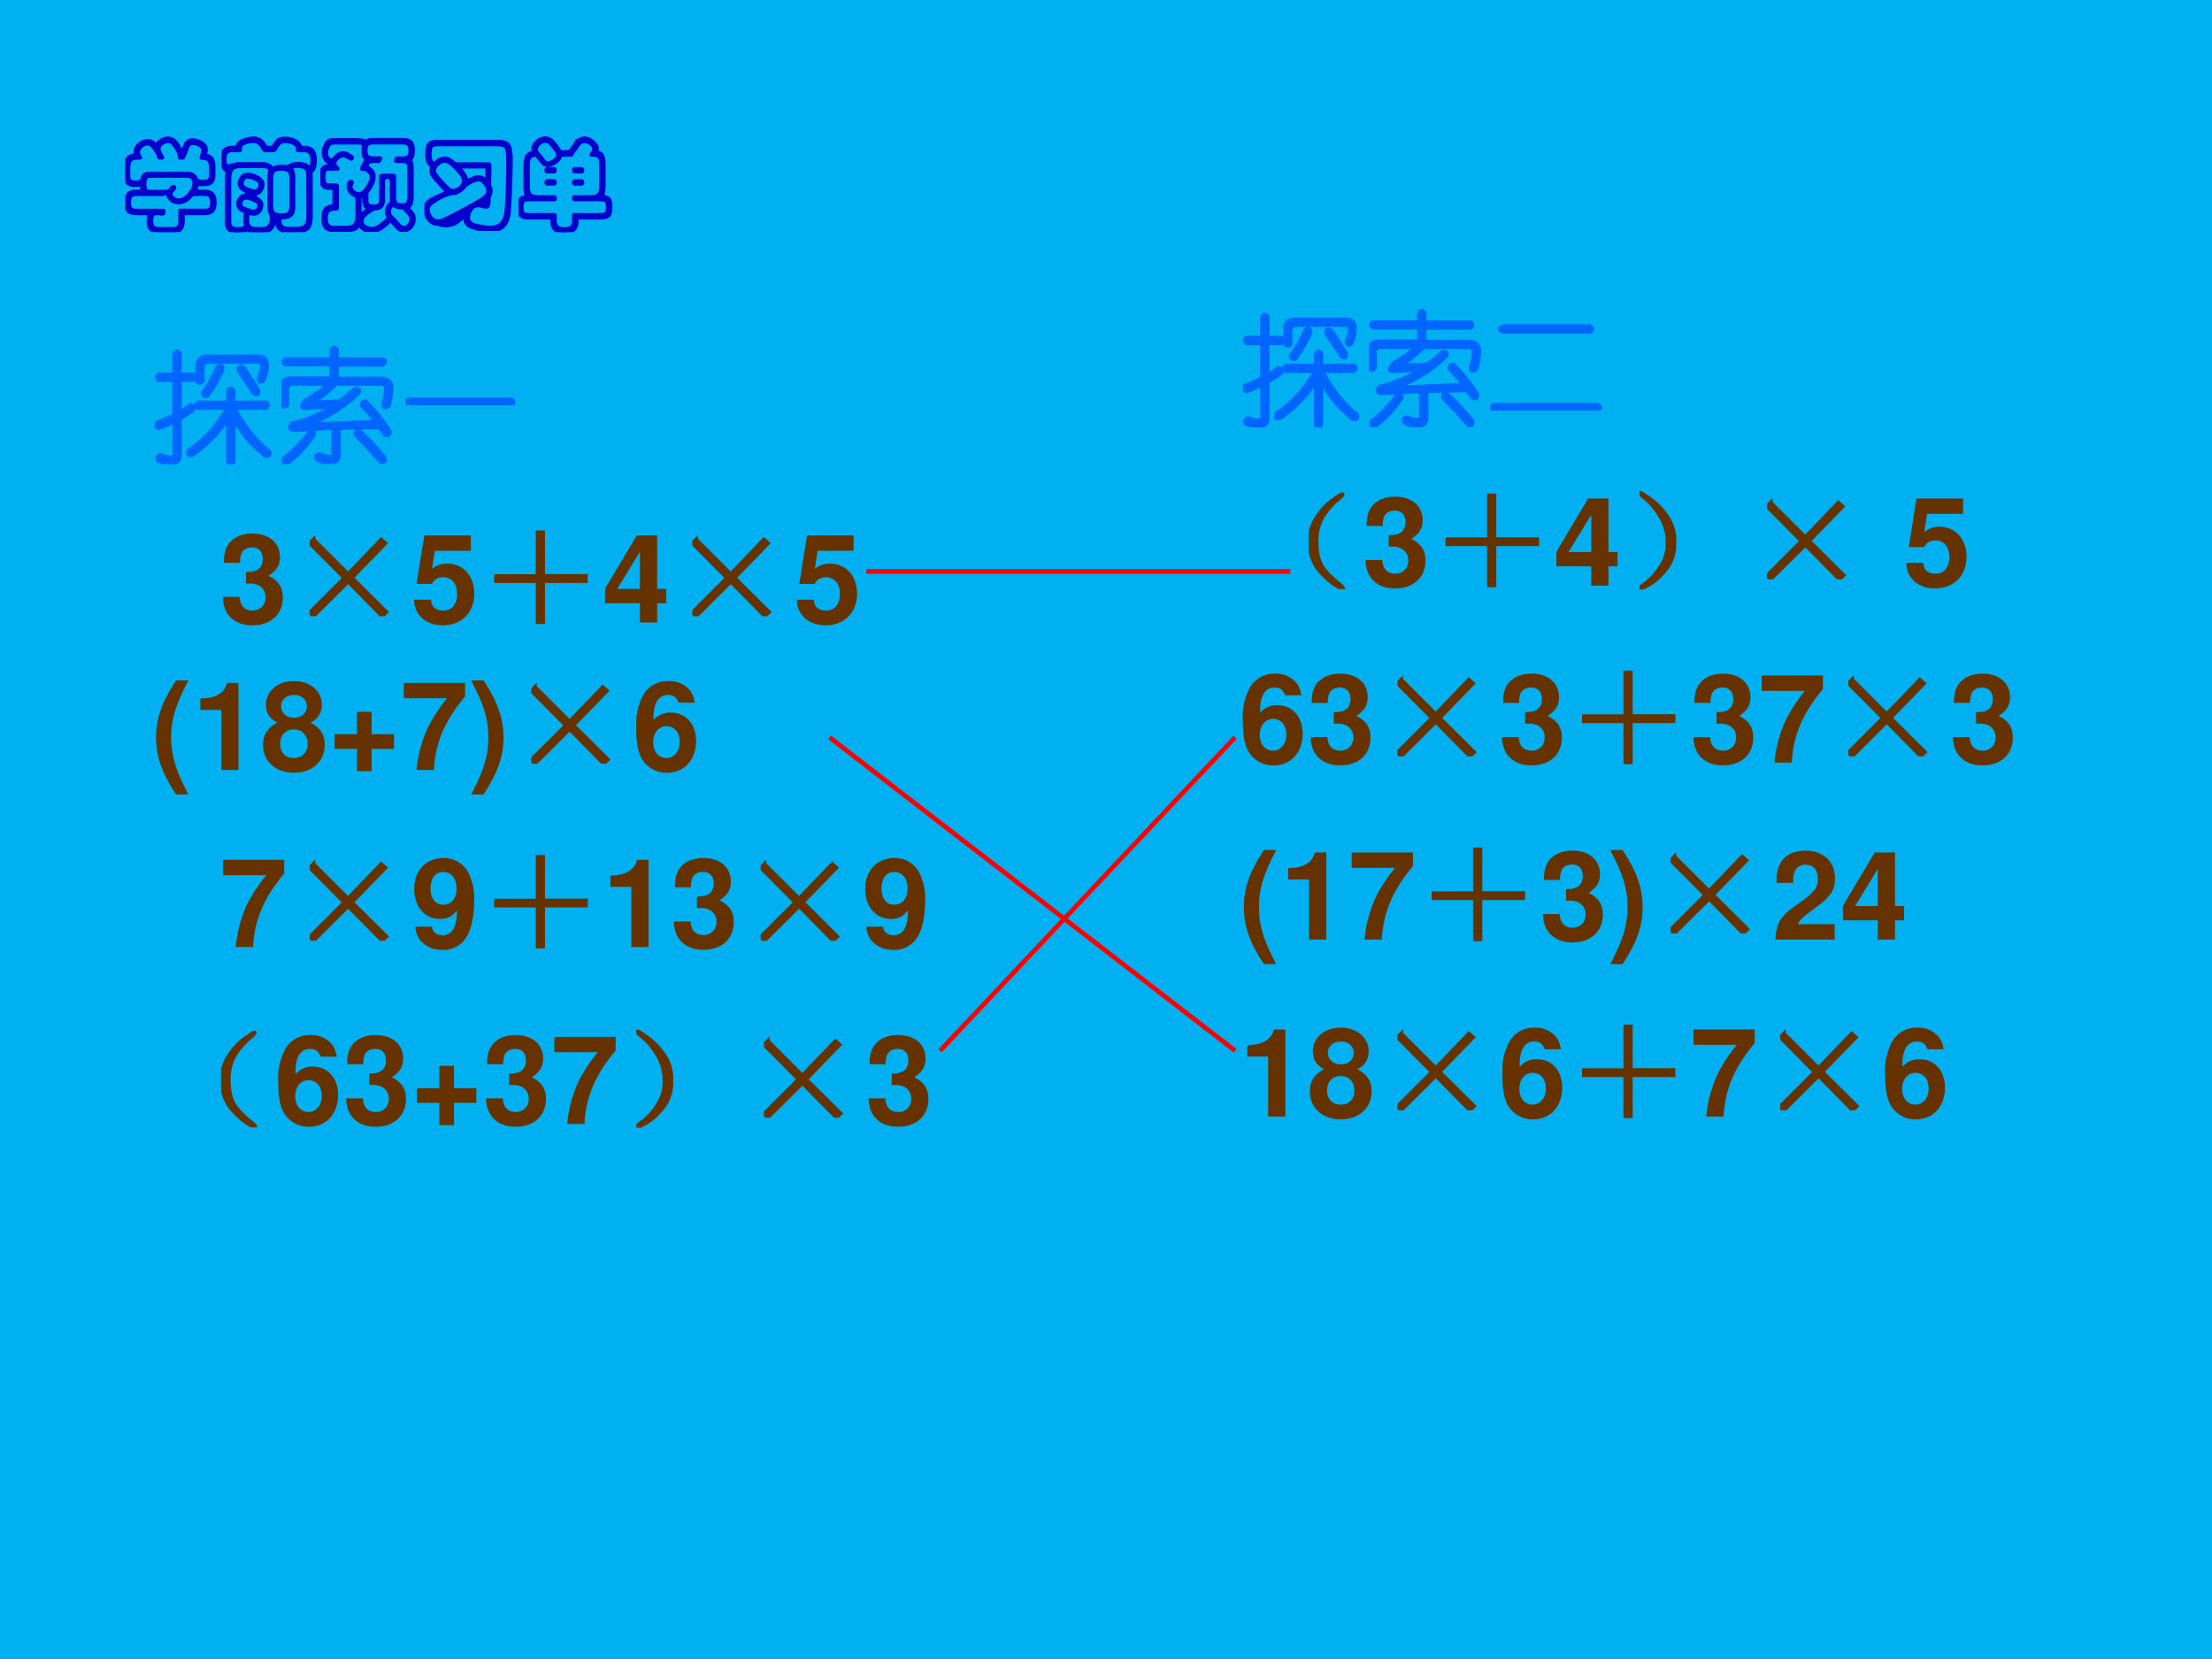 <svg xmlns="http://www.w3.org/2000/svg" xmlns:xlink="http://www.w3.org/1999/xlink" width="960" height="720" viewBox="0 0 720 540"><g data-name="P"><clipPath id="a"><path fill-rule="evenodd" d="M0 540h720V0H0Z"/></clipPath><g clip-path="url(#a)"><path fill="#00b0f0" fill-rule="evenodd" d="M0 540h720V0H0Z"/></g></g><g data-name="P"><symbol id="b"><path d="M.806.417C.843.417.87.407.887.389.904.37.913.341.913.3.913.26.905.231.888.213.871.195.844.186.806.186H.6C.593.186.59.183.59.177v-.06C.59.077.582.047.566.028.55.009.524 0 .488 0H.352C.306 0 .274.009.257.027.24.045.232.071.232.104A.282.282 0 0 0 .24.182C.24.185.237.186.23.186H.113C.073.186.046.194.03.209.015.225.007.255.007.299s.008.075.024.092c.017.017.044.026.082.026h.051c.007 0 .009.003.007.008a.138.138 0 0 0-.007.044c0 .006-.002.009-.005.009A.084.084 0 0 1 .143.475.158.158 0 0 0 .106.472C.067.472.04.479.024.493.008.508 0 .532 0 .565v.093c0 .04.007.07.021.09.015.02.038.031.071.036.007 0 .01.004.008.011a.108.108 0 0 0-.002.019c0 .031.015.058.044.081A.14.14 0 0 0 .229.93.092.092 0 0 0 .302.894C.306.889.309.887.311.887.313.887.316.89.32.896a.169.169 0 0 0 .049.041c.02.012.042.018.064.018.03 0 .055-.01.074-.031.02-.02.04-.052.062-.095C.573.821.576.817.577.817c.002 0 .004.002.005.006l.024.065c.004.008.01.016.018.024a.074.074 0 0 0 .027.019c.01.005.021.007.033.007A.192.192 0 0 0 .773.911C.806.894.823.869.823.836A.133.133 0 0 0 .82.808L.815.786c0-.002.003-.004.01-.005C.853.775.873.763.884.744A.167.167 0 0 0 .901.659V.58C.901.543.892.517.875.502S.83.48.791.48a.256.256 0 0 0-.055.004C.733.484.732.481.731.475A.135.135 0 0 0 .722.436.055.055 0 0 1 .717.42c0-.002.003-.003.01-.003h.079M.864.58v.079c0 .033-.006.055-.019.068C.833.74.81.747.776.749.77.749.767.75.767.753l.009.033C.782.806.785.82.785.83.785.853.773.87.75.881a.138.138 0 0 1-.061.018C.662.899.643.884.632.853A.847.847 0 0 0 .591.754C.589.751.585.75.579.75H.555C.552.75.549.751.548.753L.546.765a.14.14 0 0 1-.024.073.378.378 0 0 1-.041.059.061.061 0 0 1-.048.02.1.1 0 0 1-.059-.022C.354.881.344.865.344.847c0-.013.006-.03.018-.053A.182.182 0 0 0 .381.755C.381.752.378.75.372.75H.351C.345.75.341.753.34.758a.232.232 0 0 1-.036.07.231.231 0 0 1-.043.054.064.064 0 0 1-.039.011C.207.893.188.885.167.869.147.853.136.834.136.813c0-.015.003-.028.01-.039a.062.062 0 0 0 .01-.02C.156.751.154.75.15.75H.132C.097.75.072.743.058.729.044.715.037.691.037.658V.565c0-.02.005-.034.015-.043C.062.513.08.509.104.509c.024 0 .04.003.05.009.01.007.016.017.019.032.005.031.03.047.076.047h.388C.677.597.703.581.718.55A.062.062 0 0 1 .74.523.137.137 0 0 1 .791.517c.027 0 .045.005.056.014.011.01.017.026.017.049M.419.414c.014 0 .025.006.033.017.015.022.027.033.036.033.01 0 .014-.004.014-.012S.496.433.483.42C.471.407.465.395.465.382c0-.013.009-.025.026-.037A.092.092 0 0 1 .544.327c.032 0 .065.019.1.057.035.038.052.075.052.111 0 .02-.005.037-.016.05a.052.052 0 0 1-.043.02H.249C.216.565.2.538.2.485.2.458.204.44.211.429.219.419.231.414.249.414h.17M.806.223c.025 0 .043.006.054.018C.87.253.876.273.876.3.876.328.87.348.859.361.849.374.831.38.806.38h-.11C.686.38.678.375.671.366.632.319.589.296.54.296a.116.116 0 0 0-.108.071C.425.387.417.396.408.396.403.396.399.393.397.388S.391.38.384.38H.113C.088.38.071.374.06.362.05.351.044.33.044.299c0-.03.005-.05.015-.061.01-.01.029-.015.054-.015h.271C.39.223.393.221.393.216v-.02C.393.191.392.187.389.185.387.183.382.182.374.182a.23.23 0 0 0-.028.002.212.212 0 0 1-.024.002C.302.186.289.18.281.169.273.158.269.139.269.113c0-.027.006-.046.017-.058C.298.043.32.037.352.037h.136c.023 0 .039.006.049.019.01.012.016.032.016.061v.098c0 .004 0 .006.002.007l.007.001h.244Z"/></symbol><symbol id="c"><path d="M.835.863C.879.863.91.853.927.831.944.811.953.778.953.735.953.67.942.632.919.62.912.617.909.612.91.606A.35.35 0 0 0 .912.572v-.41C.912.099.9.057.877.036.854.014.812.003.751.003H.689C.644.003.611.011.59.027.569.043.558.077.558.129c0 .007 0 .012-.002.014C.555.145.552.146.547.146.543.146.541.145.541.142c0-.045-.01-.08-.032-.104C.489.013.459.001.419.001H.363A.185.185 0 0 0 .27.018a.015.015 0 0 1-.009.003A.025.025 0 0 1 .25.018.184.184 0 0 0 .162 0a.145.145 0 0 0-.084.021c-.02.013-.03.041-.03.083V.54a.295.295 0 0 0 .008.076c0 .004-.003.007-.009.01C.016.639 0 .678 0 .745c0 .041.008.071.025.09.017.019.047.028.089.028h.032c.007 0 .01.003.012.01.007.028.028.049.063.063.036.014.07.021.1.021a.122.122 0 0 0 .074-.02A.194.194 0 0 0 .45.869C.453.865.456.863.46.863h.052c.005 0 .01.003.012.008.02.035.037.058.052.068.016.01.037.016.064.016A.227.227 0 0 0 .746.933.112.112 0 0 0 .802.874C.805.867.809.863.814.863h.021M.418.697A.13.13 0 0 0 .473.686C.489.679.5.672.505.663.511.655.515.651.518.651a.02.02 0 0 1 .009.002.19.19 0 0 0 .091.017L.65.669.673.666c.005 0 .01.002.013.007C.7.69.731.698.779.698s.081-.01.1-.029C.886.662.891.658.896.658c.013 0 .02.026.02.077 0 .03-.006.053-.018.068C.886.818.865.826.835.826H.779C.774.826.771.827.77.83a.042.042 0 0 0-.001.01L.77.848c0 .02-.012.036-.035.049a.175.175 0 0 1-.091.021.088.088 0 0 1-.045-.011.159.159 0 0 1-.043-.055C.546.835.536.826.528.826H.445A.023.023 0 0 0 .432.83a.164.164 0 0 0-.021.032.113.113 0 0 1-.036.042.089.089 0 0 1-.053.015.224.224 0 0 1-.087-.018C.206.89.192.872.192.849L.194.834C.194.829.191.826.185.826H.114C.085.826.065.82.054.807.043.794.037.774.037.745c0-.056.012-.084.035-.084.007 0 .016.004.026.012.01.008.023.014.036.018a.192.192 0 0 0 .052.006h.232M.875.162v.41c0 .036-.008.06-.023.074-.015.013-.041.02-.08.02C.734.666.715.659.715.646.715.642.717.637.72.632A.159.159 0 0 0 .735.553V.26C.735.22.727.192.71.175.694.157.669.147.634.146.617.145.606.142.601.139.597.135.595.128.595.118c0-.028.007-.048.02-.06C.629.046.654.04.689.04h.062c.047 0 .08.008.097.025.018.017.027.049.027.097M.419.038c.027 0 .048.009.063.027a.119.119 0 0 1 .022.077.097.097 0 0 1-.009.048.083.083 0 0 0-.013.031.251.251 0 0 0-.003.044v.264a.35.35 0 0 0 .009.094c0 .028-.024.042-.071.042h-.22C.154.665.124.655.108.635.093.615.085.584.085.54V.104c0-.027.007-.044.02-.053A.107.107 0 0 1 .166.037c.028 0 .047.003.058.008.011.005.017.012.017.023L.24.077a.227.227 0 0 0-.005.05.17.17 0 0 0 .01.067c0 .007-.009.013-.026.02C.182.228.164.252.164.287c0 .018.006.036.018.055.012.019.027.03.046.032a.054.054 0 0 1 .018.005C.25.382.252.388.252.397c0 .01-.006.017-.017.022C.197.439.178.464.178.494c0 .023.008.044.024.065.016.02.039.031.069.031A.23.23 0 0 0 .363.561c.04-.019.06-.045.06-.078A.11.11 0 0 0 .405.427C.393.407.38.396.365.392.35.388.343.38.343.368c0-.01.005-.018.015-.023C.393.328.41.307.41.28A.11.11 0 0 0 .388.211a.07.07 0 0 0-.06-.029c-.006 0-.013 0-.02.002a.083.083 0 0 1-.022.003C.279.187.274.183.271.175A.227.227 0 0 1 .267.121c0-.027.006-.048.017-.062C.295.045.322.038.363.038h.056m.284.236V.54c0 .04-.007.067-.022.079C.666.632.641.638.604.638.568.638.544.631.53.616.517.602.51.576.51.54V.274C.51.237.517.211.53.197.544.184.57.177.609.177c.04 0 .065.007.076.022.012.015.018.04.018.075M.333.42c.019 0 .033.007.042.02.01.014.015.028.015.042 0 .022-.016.04-.049.054a.196.196 0 0 1-.073.022.051.051 0 0 1-.041-.019.07.07 0 0 1-.016-.047c0-.018.017-.035.05-.05A.211.211 0 0 1 .333.42M.305.368c.003 0 .004.001.004.004l.002.014C.311.388.308.39.302.391a.039.039 0 0 1-.011.003C.286.394.284.389.284.38c0-.004.003-.007.009-.009A.05.05 0 0 1 .305.368M.327.214c.016 0 .028.006.037.017a.06.06 0 0 1 .013.035c0 .011-.002.02-.006.027A.044.044 0 0 1 .355.31.516.516 0 0 1 .28.34a.077.077 0 0 1-.028.005C.233.345.219.338.21.325A.064.064 0 0 1 .197.289C.197.278.2.268.206.26A.073.073 0 0 1 .234.242L.281.225A.14.14 0 0 1 .327.214Z"/></symbol><symbol id="d"><path d="M.832.939C.875.939.905.93.921.913S.945.867.945.825C.945.783.936.753.919.736.916.733.915.731.915.729L.918.722C.928.707.933.682.933.648V.363A.23.23 0 0 0 .924.289C.919.272.912.261.903.256.894.251.89.246.89.244S.891.24.894.237A.274.274 0 0 0 .945.176.111.111 0 0 0 .953.131.118.118 0 0 0 .919.044.103.103 0 0 0 .844.009C.817.009.793.022.77.049L.73.094C.72.104.714.11.711.11.709.11.706.108.703.105A.45.45 0 0 0 .615.032.181.181 0 0 0 .515 0a.132.132 0 0 0-.114.061C.398.066.395.068.393.068L.387.061A.086.086 0 0 0 .339.022.27.27 0 0 0 .248.01H.157C.107.01.072.02.053.038.033.057.024.088.024.134c0 .045.007.078.022.097.015.02.041.031.077.035.006 0 .01.002.011.004l.002.01v.153c0 .005-.003.008-.009.008H.088C.056.441.033.451.02.469A.156.156 0 0 0 0 .557c0 .04.006.07.019.088.013.019.036.028.069.028h.018c.005 0 .007.002.007.005 0 .008-.002.013-.007.014a.11.11 0 0 0-.055.035.12.12 0 0 0-.023.078c0 .027.006.052.019.077s.025.04.036.046c.011.007.034.01.068.01h.214A.214.214 0 0 0 .458.922l.009.003c.013.01.038.014.074.014h.291m0-.187c.03 0 .051.006.061.017.01.011.015.03.015.058 0 .027-.005.047-.016.058-.01.011-.03.017-.06.017H.541C.511.902.491.896.48.885.47.874.464.855.464.827.464.8.469.78.479.769.489.758.509.752.541.752h.063C.61.752.613.751.613.748A.096.096 0 0 0 .607.729C.604.719.597.714.589.714h-.04C.516.714.496.709.488.699A.05.05 0 0 1 .476.667c0-.005.003-.01.008-.013A.1.1 0 0 0 .546.556.178.178 0 0 0 .522.473a.261.261 0 0 0-.04-.062.041.041 0 0 1-.009-.025V.325c0-.023.005-.04.015-.049C.498.267.516.263.541.263c.025 0 .043.005.053.014.01.01.016.025.016.048v.227c0 .01.001.017.004.02.003.003.01.005.022.005h.093C.74.577.747.576.75.573.753.57.755.563.755.552V.363C.755.326.76.302.771.291.781.281.8.275.825.275.851.275.869.28.88.29.89.3.896.325.896.363v.285C.896.674.891.691.882.7.873.71.854.714.824.714H.769C.764.714.762.716.762.72l.003.017.007.012c.002.002.005.003.01.003h.05M.369.337a.035.035 0 0 1-.003.017C.364.358.358.362.349.367a.125.125 0 0 0-.051.04.085.085 0 0 0-.017.047.13.13 0 0 0 .006.041c.004.012.01.018.018.018A.05.05 0 0 0 .317.51C.323.509.326.506.326.502A.042.042 0 0 0 .319.485.046.046 0 0 1 .312.46c0-.019.009-.035.026-.05A.087.087 0 0 1 .391.389c.028 0 .055.021.082.063C.5.495.514.528.514.551A.077.077 0 0 1 .49.609a.082.082 0 0 1-.062.024C.421.633.417.636.417.642c0 .006.005.018.015.035A.39.39 0 0 1 .46.735c0 .004-.002.007-.006.01C.439.758.432.785.432.826a.203.203 0 0 0 .006.056c0 .013-.024.019-.073.019H.151C.126.901.11.898.102.893S.086.877.077.859a.137.137 0 0 1-.013-.06.07.07 0 0 1 .017-.05C.092.738.102.732.11.732s.016.004.023.013c.035.04.067.06.097.06A.12.12 0 0 0 .292.783C.316.769.328.76.328.756A.026.026 0 0 0 .324.743.013.013 0 0 0 .313.737a.11.11 0 0 0-.035.017.094.094 0 0 1-.049.017C.215.771.198.763.178.747.158.732.149.715.149.696c0-.018.008-.033.024-.044C.178.649.181.645.181.641.181.638.177.636.17.636H.088C.068.636.055.63.048.618A.124.124 0 0 1 .037.557c0-.028.004-.048.011-.061C.056.484.069.478.088.478h.066C.163.478.168.477.17.474.172.472.173.468.173.463V.246C.173.238.171.233.168.232A.05.05 0 0 0 .15.23C.117.23.094.223.081.209.068.195.061.171.061.138.061.104.068.08.082.067.096.054.121.047.157.047h.091c.046 0 .078.008.095.024s.026.05.026.104v.162m.35-.022v.193c0 .017-.003.028-.008.033C.706.547.695.55.68.55S.655.547.65.541C.645.535.642.524.642.508V.325C.642.268.616.237.564.232A.091.091 0 0 1 .525.221.664.664 0 0 1 .479.189.168.168 0 0 1 .435.145.08.08 0 0 1 .424.104c0-.015.009-.03.027-.045A.11.11 0 0 1 .523.036c.03 0 .064.016.103.049.04.032.06.052.06.061 0 .003-.003.01-.009.022a.087.087 0 0 0-.008.039c0 .03.012.056.037.079a.036.036 0 0 1 .01.012.035.035 0 0 1 .003.017M.403.168.404.164c.001 0 .004.002.007.007s.008.01.015.017A.306.306 0 0 0 .451.21l.031.023.002.003-.002.002a.06.06 0 0 0-.033.029.137.137 0 0 0-.01.058v.037c0 .003-.001.004-.003.004a.035.035 0 0 1-.01-.004.059.059 0 0 0-.015-.006C.406.356.403.352.403.346V.168M.918.131c0 .01-.001.017-.004.024a.465.465 0 0 1-.077.086L.825.243C.79.243.765.25.748.264a.015.015 0 0 1-.011.004C.732.268.725.262.716.249A.066.066 0 0 1 .702.207c0-.023.01-.043.029-.06A.928.928 0 0 0 .798.073C.813.056.829.047.847.047c.018 0 .034.008.049.025a.084.084 0 0 1 .022.059Z"/></symbol><symbol id="e"><path d="M.745.91A.19.19 0 0 0 .831.895c.02-.01.033-.029.04-.057A.652.652 0 0 0 .882.693a8.463 8.463 0 0 0-.02-.51.294.294 0 0 0-.03-.1.135.135 0 0 0-.06-.062A.225.225 0 0 0 .666 0a.61.61 0 0 0-.162.027C.441.044.409.077.409.123c0 .012.001.024.004.035l.008.029C.421.188.42.189.418.189A.216.216 0 0 0 .137.066a.115.115 0 0 0-.102.056A.187.187 0 0 0 0 .218.1.1 0 0 0 .029.29c.02.02.046.038.081.053a4.707 4.707 0 0 1 .112.053 1 1 0 0 1-.067.076L.114.517a.258.258 0 0 0-.038.051.098.098 0 0 0-.012.043c0 .013.001.022.004.029a.048.048 0 0 1 .004.013C.072.656.07.658.066.661.036.681.022.721.022.78a.22.22 0 0 0 .017.096C.051.899.082.91.132.91h.613M.65.682C.657.682.661.68.663.675A.118.118 0 0 0 .666.639c0-.02 0-.055-.002-.104L.662.472c0-.007.002-.013.005-.019A.102.102 0 0 0 .665.358C.66.351.658.346.658.341A.345.345 0 0 0 .652.26C.648.247.64.24.628.24a.15.15 0 0 0-.041.007.146.146 0 0 1-.039.007.083.083 0 0 1-.075-.043A.159.159 0 0 1 .448.13c0-.035.028-.06.083-.072.055-.013.1-.02.136-.02.035 0 .064.007.087.021a.125.125 0 0 1 .053.064.39.39 0 0 1 .024.126A7.835 7.835 0 0 1 .845.69c0 .06-.002.101-.007.123C.833.836.824.851.81.86a.127.127 0 0 1-.065.013H.132C.1.873.08.866.071.851A.16.16 0 0 1 .059.779.14.14 0 0 1 .073.707C.083.693.09.686.097.686.1.686.104.688.109.693c.033.032.065.048.096.048A.093.093 0 0 0 .253.728.25.25 0 0 0 .305.689C.31.684.32.682.336.682H.65M.395.508c0 .02-.007.039-.021.058a.568.568 0 0 1-.119.123.09.09 0 0 1-.053.017c-.02 0-.04-.01-.064-.031C.115.655.104.636.104.618.104.6.109.584.118.57A1.378 1.378 0 0 1 .255.422a.071.071 0 0 1 .04-.01c.017 0 .038.01.063.029.025.02.037.042.037.067M.36.648c-.005 0-.007 0-.007-.002L.356.641A.42.42 0 0 0 .412.568.113.113 0 0 0 .429.524c0-.01.002-.015.003-.015l.006.002c.047.027.084.04.111.04A.105.105 0 0 0 .625.515L.628.513l.001.002.002.042.001.087C.632.647.63.648.627.648H.36m.282-.24c0 .02-.01.043-.03.069C.592.503.571.516.548.516A.175.175 0 0 1 .466.488.196.196 0 0 1 .408.446.108.108 0 0 0 .386.421.292.292 0 0 0 .325.383.103.103 0 0 0 .3.377L.279.378A.554.554 0 0 1 .085.286.106.106 0 0 1 .052.255.069.069 0 0 1 .04.216.14.14 0 0 1 .065.144a.082.082 0 0 1 .074-.04c.018 0 .036.004.055.012a5.407 5.407 0 0 1 .315.166c.054.031.087.052.098.061.011.01.02.02.026.031.006.01.009.022.009.034M.612.276c.004 0 .007.001.008.003a.043.043 0 0 1 .003.016l.001.013c0 .001 0 .002-.002.002L.598.296C.589.291.585.287.585.285L.596.279A.084.084 0 0 1 .612.276Z"/></symbol><symbol id="f"><path d="M.87.485A.43.43 0 0 0 .857.376.024.024 0 0 1 .854.368c0-.003.007-.005.022-.007a.073.073 0 0 0 .043-.02C.932.329.939.3.939.254.939.209.931.179.916.165.901.15.873.143.832.143H.609c-.007 0-.01 0-.012-.002L.595.134V.1C.593.063.582.037.561.022.541.007.508 0 .464 0 .42 0 .388.008.367.025c-.02.017-.03.047-.03.092v.021c0 .003-.002.005-.005.005H.107C.066.143.037.15.022.165.007.179 0 .206 0 .246s.004.069.012.085.027.027.058.032c.007.001.01.003.01.004L.078.373a.296.296 0 0 0-.014.112v.177c0 .047.005.082.015.104.01.022.03.037.058.044.008.002.011.006.009.013a.097.097 0 0 0-.002.019c0 .027.013.053.04.078a.124.124 0 0 0 .087.038c.015 0 .03-.003.046-.01A.155.155 0 0 0 .37.899.71.71 0 0 0 .42.828C.424.821.432.818.443.818h.063c.004 0 .007 0 .009.002a1.346 1.346 0 0 1 .067.088c.01.016.024.028.039.036a.104.104 0 0 0 .05.013c.03 0 .058-.013.087-.038C.788.894.802.872.802.851A.057.057 0 0 0 .799.833.059.059 0 0 1 .797.819C.797.816.801.813.81.811.833.805.849.793.857.774A.312.312 0 0 0 .87.662V.485M.397.783c0 .013-.008.03-.025.053a.87.87 0 0 1-.047.059.065.065 0 0 1-.053.026.089.089 0 0 1-.061-.027C.192.877.183.859.183.842c0-.008.001-.015.004-.021A.28.28 0 0 1 .217.78L.256.731A.11.11 0 0 1 .278.709a.049.049 0 0 1 .02-.004A.12.12 0 0 1 .36.73c.025.017.037.035.037.053M.832.18c.027 0 .046.005.055.014.01.01.015.029.015.059 0 .03-.005.05-.015.06-.01.01-.028.015-.055.015H.568C.564.328.561.329.56.331S.558.338.558.347c0 .01.003.014.01.014h.13c.04 0 .07.003.088.008.018.005.03.016.037.033.007.017.01.044.01.083v.177a.356.356 0 0 1-.006.079.043.043 0 0 1-.026.031.16.16 0 0 1-.062.009c-.003 0-.004 0-.004.002 0 .004.005.014.015.029a.08.08 0 0 1 .013.039c0 .011-.01.025-.03.042a.094.094 0 0 1-.06.025.082.082 0 0 1-.026-.004.058.058 0 0 1-.02-.011.132.132 0 0 1-.023-.028A.806.806 0 0 0 .57.829.142.142 0 0 1 .547.793C.544.785.54.781.534.781H.443C.436.781.431.778.429.772A.125.125 0 0 0 .375.706.143.143 0 0 0 .297.677a.082.082 0 0 0-.033.007.082.082 0 0 0-.026.022l-.032.04a.668.668 0 0 1-.024.03C.18.778.175.779.167.779A.065.065 0 0 1 .135.77.057.057 0 0 1 .112.748.123.123 0 0 1 .103.715.557.557 0 0 1 .101.662V.485c0-.04.003-.067.01-.084A.054.054 0 0 1 .147.368.382.382 0 0 1 .235.361h.13C.369.361.371.36.372.357A.046.046 0 0 0 .374.34C.374.332.371.328.365.328H.107C.08.328.061.323.051.313.041.303.037.283.037.253S.042.203.051.194C.061.184.08.18.107.18h.259C.371.18.374.177.374.172V.117c0-.03.007-.05.021-.062C.41.043.433.037.466.037c.033 0 .056.006.07.017.015.011.022.032.022.063v.055c0 .005.003.008.008.008h.266M.358.647c.01 0 .016-.006.016-.018C.374.617.369.611.358.611H.293c-.006 0-.01.001-.012.004S.278.622.278.628c0 .007.001.011.003.014.002.003.006.005.012.005h.065m.28 0c.01 0 .016-.006.016-.018C.654.617.649.611.638.611H.573c-.006 0-.01.001-.012.004S.558.622.558.628c0 .007.001.011.003.014.002.003.006.005.012.005h.065M.358.523c.01 0 .016-.006.016-.018C.374.493.369.487.358.487H.293c-.006 0-.01.001-.012.004S.278.498.278.504c0 .007.001.011.003.014.002.003.006.005.012.005h.065m.28 0c.01 0 .016-.006.016-.018C.654.493.649.487.638.487H.573c-.006 0-.01.001-.012.004S.558.498.558.504c0 .007.001.011.003.014.002.003.006.005.012.005h.065Z"/></symbol><use xlink:href="#b" fill="#00c" transform="matrix(32.064 0 0 -32.064 40.763 75.535)"/><use xlink:href="#c" fill="#00c" transform="matrix(32.064 0 0 -32.064 72.09 75.567)"/><use xlink:href="#d" fill="#00c" transform="matrix(32.064 0 0 -32.064 104.282 75.471)"/><use xlink:href="#e" fill="#00c" transform="matrix(32.064 0 0 -32.064 138.141 75.15)"/><use xlink:href="#f" fill="#00c" transform="matrix(32.064 0 0 -32.064 168.762 75.567)"/><use xlink:href="#b" fill="none" stroke="#00c" stroke-miterlimit="10" stroke-width=".029" transform="matrix(32.064 0 0 -32.064 40.763 75.535)"/><use xlink:href="#c" fill="none" stroke="#00c" stroke-miterlimit="10" stroke-width=".029" transform="matrix(32.064 0 0 -32.064 72.09 75.567)"/><use xlink:href="#d" fill="none" stroke="#00c" stroke-miterlimit="10" stroke-width=".029" transform="matrix(32.064 0 0 -32.064 104.282 75.471)"/><use xlink:href="#e" fill="none" stroke="#00c" stroke-miterlimit="10" stroke-width=".029" transform="matrix(32.064 0 0 -32.064 138.141 75.15)"/><use xlink:href="#f" fill="none" stroke="#00c" stroke-miterlimit="10" stroke-width=".029" transform="matrix(32.064 0 0 -32.064 168.762 75.567)"/><symbol id="g"><path d="M-2147483500-2147483500Z"/></symbol><use xlink:href="#g" fill="#00c" transform="matrix(32.064 0 0 -32.064 68856909000 -68856909000)"/></g><g data-name="P"><symbol id="h"><path d="M.156.904c.016.02.032.02.047 0V.732h.11C.339.716.339.7.313.685h-.11V.427c.037.02.063.04.078.055.031.005.042-.008.031-.04a.809.809 0 0 0-.109-.07V.1C.208.042.187.01.141.005A.335.335 0 0 0 .023.03C.013.055.021.07.047.076.13.044.167.052.157.099v.25A.694.694 0 0 0 .03.294C.005.3 0 .315.016.341a.83.83 0 0 1 .14.063v.28H.031c-.02.017-.02.032 0 .048h.125v.172M.555.779A1.094 1.094 0 0 0 .43.559C.404.55.39.558.39.584a.997.997 0 0 1 .118.211C.534.81.549.804.555.78m.164.015C.766.727.807.661.844.6.844.568.83.559.804.576L.68.763C.674.794.687.805.719.794M.594.6c.015.026.031.026.047 0V.505h.265C.927.49.927.474.906.458H.648C.737.297.831.18.93.107.94.076.93.062.898.067a.924.924 0 0 0-.257.305V.021C.625 0 .609 0 .594.02v.351a1.031 1.031 0 0 0-.29-.296C.269.066.259.078.275.115c.13.088.234.203.312.343H.352C.33.474.33.49.352.505h.242V.6m-.25.203C.344.854.372.88.43.88h.414C.885.88.909.86.914.818a.31.31 0 0 0-.031-.14C.857.666.843.673.843.7.88.789.879.833.837.833h-.39C.408.833.39.818.39.786V.677C.375.657.359.657.344.677v.125Z"/></symbol><symbol id="i"><path d="M.406.932c.016.021.031.021.047 0V.854h.375C.85.84.85.823.828.807H.453v-.11h.352c.067 0 .099-.03.093-.093A.618.618 0 0 0 .875.471C.844.451.828.456.828.487.86.597.857.651.82.651H.445A.858.858 0 0 0 .258.503l.21.007a.816.816 0 0 1 .126.102c.031.01.044 0 .039-.031A1.094 1.094 0 0 0 .219.323l.547.023a1.34 1.34 0 0 1-.11.125c-.005.026.005.04.031.04C.75.452.816.371.883.267.883.237.87.227.843.237L.798.299.469.292V.089C.474.036.45.01.399.01a.242.242 0 0 0-.11.024C.273.065.281.08.313.08.39.049.426.055.421.096v.196L.125.276C.068.271.055.289.085.331.17.346.28.39.416.464L.21.456C.159.45.154.47.195.518c.078.047.14.091.188.133h-.29C.064.651.048.635.048.604V.48C.03.46.016.46 0 .48v.14c0 .053.026.079.078.079h.328v.11H.031c-.02.015-.02.03 0 .046h.375v.078M.226.26c.027.016.04.008.04-.023A.886.886 0 0 0 .055.01C.018 0 .008.013.023.05.091.101.16.171.227.26M.64.268C.719.195.786.122.844.05.849.02.836.008.804.02.748.085.68.158.603.236.596.263.609.273.64.268Z"/></symbol><symbol id="j"><path d="M.02.047h.845C.885.03.885.016.865 0H.02C0 .016 0 .031.02.047Z"/></symbol><use xlink:href="#h" fill="#06f" transform="matrix(39.96 0 0 -39.96 50.449 151.12)"/><use xlink:href="#i" fill="#06f" transform="matrix(39.96 0 0 -39.96 91.585 151.016)"/><use xlink:href="#j" fill="#06f" transform="matrix(39.96 0 0 -39.96 132.081 131.868)"/><use xlink:href="#h" fill="none" stroke="#06f" stroke-miterlimit="10" stroke-width=".029" transform="matrix(39.96 0 0 -39.96 50.449 151.12)"/><use xlink:href="#i" fill="none" stroke="#06f" stroke-miterlimit="10" stroke-width=".029" transform="matrix(39.96 0 0 -39.96 91.585 151.016)"/><use xlink:href="#j" fill="none" stroke="#06f" stroke-miterlimit="10" stroke-width=".029" transform="matrix(39.96 0 0 -39.96 132.081 131.868)"/><symbol id="k"><path d="M-2147483500-2147483500Z"/></symbol><use xlink:href="#k" fill="#06f" transform="matrix(39.96 0 0 -39.96 85813440000 -85813440000)"/></g><g data-name="P"><symbol id="l"><path d="M-2147483500-2147483500Z"/></symbol><use xlink:href="#l" fill="#630" transform="matrix(39.984 0 0 -39.984 85864980000 -85864980000)"/><use xlink:href="#l" fill="#630" transform="matrix(39.984 0 0 -39.984 85864980000 -85864980000)"/></g><g data-name="P"><symbol id="m"><path d="M.188.34C.242.34.245.34.27.333A.105.105 0 0 0 .347.227C.347.164.303.12.242.12.176.12.14.158.136.231H0C.001.089.093 0 .239 0 .39 0 .487.089.487.227.487.31.451.364.371.403c.065.041.093.086.093.151 0 .118-.088.193-.225.193C.136.747.057.702.026.625A.275.275 0 0 1 .009.509h.13A.21.21 0 0 0 .15.584c.013.031.045.05.086.05C.292.634.324.6.324.541.324.469.283.434.2.434H.188V.34Z"/></symbol><use xlink:href="#m" fill="#630" transform="matrix(39.984 0 0 -39.984 72.56 203.53)"/></g><g data-name="P"><symbol id="n"><path d="M.031.625.312.344l.27.281.035-.031L.344.313.625.034.59 0 .313.281.03 0 0 .031l.281.281L0 .595l.031.031Z"/></symbol><use xlink:href="#n" fill="#630" transform="matrix(39.984 0 0 -39.984 100.809 200.58)"/><use xlink:href="#n" fill="none" stroke="#630" stroke-miterlimit="10" stroke-width=".029" transform="matrix(39.984 0 0 -39.984 100.809 200.58)"/></g><g data-name="P"><symbol id="o"><path d="M.462.732H.083L.02.337h.126c.015.035.047.054.09.054C.307.391.35.34.35.254.35.171.307.12.236.12.175.12.141.151.138.208H0C.002.084.096 0 .234 0 .386 0 .49.104.49.257.49.403.4.502.269.502A.187.187 0 0 1 .146.459l.023.148h.293v.125Z"/></symbol><use xlink:href="#o" fill="#630" transform="matrix(39.984 0 0 -39.984 134.78 203.53)"/></g><g data-name="P"><symbol id="p"><path d="M.352.746h.046V.391h.348V.348H.398V0H.352v.348H0V.39h.352v.355Z"/></symbol><use xlink:href="#p" fill="#630" transform="matrix(39.984 0 0 -39.984 160.898 203.079)"/><use xlink:href="#p" fill="none" stroke="#630" stroke-miterlimit="10" stroke-width=".029" transform="matrix(39.984 0 0 -39.984 160.898 203.079)"/></g><g data-name="P"><symbol id="q"><path d="M.498.273H.424v.436H.259L0 .275V.157h.284V0h.14v.157h.074v.116m-.214 0H.099l.185.303V.273Z"/></symbol><use xlink:href="#q" fill="#630" transform="matrix(39.984 0 0 -39.984 196.94 202.61)"/></g><g data-name="P" transform="matrix(39.984 0 0 -39.984 225.365 200.58)"><use xlink:href="#n" fill="#630"/><use xlink:href="#n" fill="none" stroke="#630" stroke-miterlimit="10" stroke-width=".029"/></g><g fill="#630" data-name="P"><use xlink:href="#o" transform="matrix(39.984 0 0 -39.984 259.37 203.53)"/><use xlink:href="#k" transform="matrix(39.984 0 0 -39.984 85864980000 -85864980000)"/></g><g data-name="P"><symbol id="r"><path d="M.163.929C.048.755 0 .619 0 .465 0 .31.048.174.163 0h.1C.156.206.123.317.123.465c0 .147.034.26.14.464h-.1Z"/></symbol><symbol id="s"><path d="M.17.489V0h.14v.709H.217C.195.625.122.582 0 .582V.489h.17Z"/></symbol><symbol id="t"><path d="M.387.409c.024.013.035.02.046.03.029.027.046.07.046.116 0 .111-.096.192-.227.192C.12.747.024.666.024.554c0-.068.028-.111.092-.145C.034.364 0 .311 0 .227 0 .093.103 0 .252 0 .4 0 .503.093.503.227c0 .084-.034.137-.116.182M.253.634C.315.634.358.596.358.541.358.487.314.448.253.448.19.448.147.486.147.542c0 .054.043.092.106.092M.251.353C.32.353.363.307.363.233.363.165.319.12.251.12S.14.165.14.235c0 .072.043.118.111.118Z"/></symbol><symbol id="u"><path d="M.483.301H.301v.182H.182V.301H0V.182h.182V0h.119v.182h.182v.119Z"/></symbol><symbol id="v"><path d="M.499.709H0V.584h.353A1.262 1.262 0 0 1 .197.347 1.04 1.04 0 0 1 .104 0h.141c.013.224.086.396.254.599v.11Z"/></symbol><symbol id="w"><path d="M.1 0c.115.174.163.31.163.464C.263.619.215.755.1.929H0C.107.723.14.612.14.464.14.317.106.204 0 0h.1Z"/></symbol><use xlink:href="#r" fill="#630" transform="matrix(39.96 0 0 -39.96 50.798 258.602)"/><use xlink:href="#s" fill="#630" transform="matrix(39.96 0 0 -39.96 65.224 250.61)"/><use xlink:href="#t" fill="#630" transform="matrix(39.96 0 0 -39.96 85.604 251.53)"/><use xlink:href="#u" fill="#630" transform="matrix(39.96 0 0 -39.96 108.94 251.01)"/><use xlink:href="#v" fill="#630" transform="matrix(39.96 0 0 -39.96 131.438 250.61)"/><use xlink:href="#w" fill="#630" transform="matrix(39.96 0 0 -39.96 153.376 258.602)"/></g><g data-name="P" transform="matrix(39.96 0 0 -39.96 172.92 248.58)"><use xlink:href="#n" fill="#630"/><use xlink:href="#n" fill="none" stroke="#630" stroke-miterlimit="10" stroke-width=".029"/></g><g data-name="P"><symbol id="x"><path d="M.475.571a.2.2 0 0 1-.034.095.216.216 0 0 1-.179.081.228.228 0 0 1-.203-.11A.5.5 0 0 1 0 .36C0 .238.015.162.051.105A.23.23 0 0 1 .25 0c.141 0 .237.105.237.26 0 .136-.084.23-.206.23A.175.175 0 0 1 .14.427l.001.015a.32.32 0 0 0 .015.114c.019.052.053.078.102.078.045 0 .069-.018.087-.063h.13M.246.379C.312.379.354.329.354.25.354.175.308.12.246.12.182.12.138.172.138.248c0 .077.044.131.108.131Z"/></symbol><use xlink:href="#x" fill="#630" transform="matrix(39.96 0 0 -39.96 207.099 251.53)"/></g><use xlink:href="#k" fill="#630" data-name="P" transform="matrix(39.96 0 0 -39.96 85813440000 -85813440000)"/><g data-name="P"><use xlink:href="#k" fill="#630" transform="matrix(39.984 0 0 -39.984 85864980000 -85864980000)"/><use xlink:href="#k" fill="#630" transform="matrix(39.984 0 0 -39.984 85864980000 -85864980000)"/><use xlink:href="#v" fill="#630" transform="matrix(39.984 0 0 -39.984 72.56 308.23)"/><use xlink:href="#n" fill="#630" transform="matrix(39.984 0 0 -39.984 100.809 306.2)"/><use xlink:href="#n" fill="none" stroke="#630" stroke-miterlimit="10" stroke-width=".029" transform="matrix(39.984 0 0 -39.984 100.809 306.2)"/><symbol id="y"><path d="M.01.189C.013.08.105 0 .227 0a.22.22 0 0 1 .202.11c.037.063.059.17.059.284a.464.464 0 0 1-.049.238.224.224 0 0 1-.2.116C.097.748 0 .646 0 .498 0 .352.086.252.212.252c.036 0 .07.01.092.026a.248.248 0 0 1 .044.044C.348.185.31.12.231.12.181.12.148.147.145.189H.01m.225.445c.068 0 .11-.052.11-.136C.345.42.302.368.237.368.173.368.133.418.133.5s.039.134.102.134Z"/></symbol><use xlink:href="#y" fill="#630" transform="matrix(39.984 0 0 -39.984 134.82 309.19)"/></g><g data-name="P" transform="matrix(39.984 0 0 -39.984 160.898 308.699)"><use xlink:href="#p" fill="#630"/><use xlink:href="#p" fill="none" stroke="#630" stroke-miterlimit="10" stroke-width=".029"/></g><g fill="#630" data-name="P"><use xlink:href="#s" transform="matrix(39.984 0 0 -39.984 198.699 308.23)"/><use xlink:href="#m" transform="matrix(39.984 0 0 -39.984 219.34 309.15)"/></g><g data-name="P" transform="matrix(39.984 0 0 -39.984 247.595 306.2)"><use xlink:href="#n" fill="#630"/><use xlink:href="#n" fill="none" stroke="#630" stroke-miterlimit="10" stroke-width=".029"/></g><use xlink:href="#y" fill="#630" data-name="P" transform="matrix(39.984 0 0 -39.984 281.61 309.19)"/><use xlink:href="#k" fill="#630" data-name="P" transform="matrix(39.984 0 0 -39.984 85864980000 -85864980000)"/><g data-name="P"><symbol id="z"><path d="M.224.06C.266.029.284.01.279.005.273 0 .249.012.204.04a.693.693 0 0 0-.128.121.365.365 0 0 0-.07.196.352.352 0 0 0 .05.215c.04.065.085.116.137.152.054.039.082.055.082.047C.277.766.26.749.224.72a.627.627 0 0 1-.11-.13.395.395 0 0 1-.05-.21c0-.087.017-.154.05-.204A.594.594 0 0 1 .225.06Z"/></symbol><use xlink:href="#z" fill="#630" transform="matrix(39.96 0 0 -39.96 71.938 366.975)"/><use xlink:href="#z" fill="none" stroke="#630" stroke-miterlimit="10" stroke-width=".029" transform="matrix(39.96 0 0 -39.96 71.938 366.975)"/></g><g fill="#630" data-name="P"><use xlink:href="#x" transform="matrix(39.96 0 0 -39.96 90.583 366.75)"/><use xlink:href="#m" transform="matrix(39.96 0 0 -39.96 112.68 366.75)"/><use xlink:href="#u" transform="matrix(39.96 0 0 -39.96 135.738 366.23)"/><use xlink:href="#m" transform="matrix(39.96 0 0 -39.96 158.235 366.75)"/><use xlink:href="#v" transform="matrix(39.96 0 0 -39.96 180.453 365.83)"/></g><g data-name="P"><symbol id="A"><path d="M.219.168a.503.503 0 0 0-.14-.129C.028.01.002 0 0 .008c0 .005.02.022.059.05a.479.479 0 0 1 .113.13c.042.062.06.134.055.214a.384.384 0 0 1-.063.2A.549.549 0 0 1 .06.73C.019.762 0 .78 0 .785.003.793.027.78.074.746A.542.542 0 0 0 .22.602.342.342 0 0 0 .285.379.325.325 0 0 0 .22.168Z"/></symbol><use xlink:href="#A" fill="#630" transform="matrix(39.96 0 0 -39.96 207.155 367.079)"/><use xlink:href="#A" fill="none" stroke="#630" stroke-miterlimit="10" stroke-width=".029" transform="matrix(39.96 0 0 -39.96 207.155 367.079)"/></g><g data-name="P" transform="matrix(39.96 0 0 -39.96 248.67 363.8)"><use xlink:href="#n" fill="#630"/><use xlink:href="#n" fill="none" stroke="#630" stroke-miterlimit="10" stroke-width=".029"/></g><use xlink:href="#m" fill="#630" data-name="P" transform="matrix(39.96 0 0 -39.96 282.729 366.75)"/><use xlink:href="#k" fill="#06f" data-name="P" transform="matrix(39.96 0 0 -39.96 85813440000 -85813440000)"/><use xlink:href="#k" fill="#06f" data-name="P" transform="matrix(39.96 0 0 -39.96 85813440000 -85813440000)"/><use xlink:href="#k" fill="#603" data-name="P" transform="matrix(39.984 0 0 -39.984 85864980000 -85864980000)"/><g data-name="P"><symbol id="B"><path d="M.102.688h.71C.84.671.84.655.813.64h-.71C.07.656.07.67.102.687m-.07-.64h.843C.906.03.906.016.875 0H.031C0 .016 0 .031.031.047Z"/></symbol><use xlink:href="#h" fill="#06f" transform="matrix(39.96 0 0 -39.96 404.519 139.12)"/><use xlink:href="#i" fill="#06f" transform="matrix(39.96 0 0 -39.96 445.615 139.016)"/><use xlink:href="#B" fill="#06f" transform="matrix(39.96 0 0 -39.96 485.03 133.604)"/><use xlink:href="#h" fill="none" stroke="#06f" stroke-miterlimit="10" stroke-width=".029" transform="matrix(39.96 0 0 -39.96 404.519 139.12)"/><use xlink:href="#i" fill="none" stroke="#06f" stroke-miterlimit="10" stroke-width=".029" transform="matrix(39.96 0 0 -39.96 445.615 139.016)"/><use xlink:href="#B" fill="none" stroke="#06f" stroke-miterlimit="10" stroke-width=".029" transform="matrix(39.96 0 0 -39.96 485.03 133.604)"/><use xlink:href="#k" fill="#06f" transform="matrix(39.96 0 0 -39.96 85813440000 -85813440000)"/></g><g data-name="P" transform="matrix(39.984 0 0 -39.984 426.021 191.755)"><use xlink:href="#z" fill="#630"/><use xlink:href="#z" fill="none" stroke="#630" stroke-miterlimit="10" stroke-width=".029"/></g><use xlink:href="#m" fill="#630" data-name="P" transform="matrix(39.984 0 0 -39.984 444.51 191.53)"/><g data-name="P" transform="matrix(39.984 0 0 -39.984 470.548 191.079)"><use xlink:href="#p" fill="#630"/><use xlink:href="#p" fill="none" stroke="#630" stroke-miterlimit="10" stroke-width=".029"/></g><use xlink:href="#q" fill="#630" data-name="P" transform="matrix(39.984 0 0 -39.984 506.59 190.61)"/><g data-name="P" transform="matrix(39.984 0 0 -39.984 533.639 191.86)"><use xlink:href="#A" fill="#630"/><use xlink:href="#A" fill="none" stroke="#630" stroke-miterlimit="10" stroke-width=".029"/></g><g data-name="P" transform="matrix(39.984 0 0 -39.984 575.125 188.58)"><use xlink:href="#n" fill="#630"/><use xlink:href="#n" fill="none" stroke="#630" stroke-miterlimit="10" stroke-width=".029"/></g><use xlink:href="#k" fill="#630" data-name="P" transform="matrix(39.984 0 0 -39.984 85864980000 -85864980000)"/><g fill="#630" data-name="P"><use xlink:href="#o" transform="matrix(39.984 0 0 -39.984 620.5 191.53)"/><use xlink:href="#k" transform="matrix(39.984 0 0 -39.984 85864980000 -85864980000)"/></g><use xlink:href="#k" fill="#630" data-name="P" transform="matrix(39.984 0 0 -39.984 85864980000 -85864980000)"/><g data-name="P"><use xlink:href="#x" fill="#630" transform="matrix(39.96 0 0 -39.96 404.549 249.13)"/><use xlink:href="#m" fill="#630" transform="matrix(39.96 0 0 -39.96 426.629 249.13)"/><use xlink:href="#n" fill="#630" transform="matrix(39.96 0 0 -39.96 454.85 246.18)"/><use xlink:href="#n" fill="none" stroke="#630" stroke-miterlimit="10" stroke-width=".029" transform="matrix(39.96 0 0 -39.96 454.85 246.18)"/><use xlink:href="#m" fill="#630" transform="matrix(39.96 0 0 -39.96 488.909 249.13)"/></g><g data-name="P" transform="matrix(39.96 0 0 -39.96 514.945 248.678)"><use xlink:href="#p" fill="#630"/><use xlink:href="#p" fill="none" stroke="#630" stroke-miterlimit="10" stroke-width=".029"/></g><g fill="#630" data-name="P"><use xlink:href="#m" transform="matrix(39.96 0 0 -39.96 551.219 249.13)"/><use xlink:href="#v" transform="matrix(39.96 0 0 -39.96 573.419 248.21)"/></g><g data-name="P" transform="matrix(39.96 0 0 -39.96 601.64 246.18)"><use xlink:href="#n" fill="#630"/><use xlink:href="#n" fill="none" stroke="#630" stroke-miterlimit="10" stroke-width=".029"/></g><use xlink:href="#m" fill="#630" data-name="P" transform="matrix(39.96 0 0 -39.96 635.699 249.13)"/><use xlink:href="#k" fill="#630" data-name="P" transform="matrix(39.96 0 0 -39.96 85813440000 -85813440000)"/><g fill="#630" data-name="P"><use xlink:href="#r" transform="matrix(39.984 0 0 -39.984 404.87 313.827)"/><use xlink:href="#s" transform="matrix(39.984 0 0 -39.984 419.304 305.83)"/><use xlink:href="#v" transform="matrix(39.984 0 0 -39.984 439.975 305.83)"/></g><g data-name="P" transform="matrix(39.984 0 0 -39.984 465.988 306.299)"><use xlink:href="#p" fill="#630"/><use xlink:href="#p" fill="none" stroke="#630" stroke-miterlimit="10" stroke-width=".029"/></g><g fill="#630" data-name="P"><use xlink:href="#m" transform="matrix(39.984 0 0 -39.984 502.23 306.75)"/><use xlink:href="#w" transform="matrix(39.984 0 0 -39.984 524.15 313.827)"/></g><g data-name="P" transform="matrix(39.984 0 0 -39.984 543.805 303.8)"><use xlink:href="#n" fill="#630"/><use xlink:href="#n" fill="none" stroke="#630" stroke-miterlimit="10" stroke-width=".029"/></g><g data-name="P"><symbol id="C"><path d="M.482.125H.181C.2.163.222.184.326.259c.123.09.159.143.159.24C.485.636.39.724.242.724.095.724.009.637.009.487V.462h.135v.023c0 .079.037.125.101.125.062 0 .1-.043.1-.114C.345.417.321.388.163.276.043.194.006.132 0 0h.482v.125Z"/></symbol><use xlink:href="#C" fill="#630" transform="matrix(39.984 0 0 -39.984 577.9 305.83)"/><use xlink:href="#q" fill="#630" transform="matrix(39.984 0 0 -39.984 599.86 305.83)"/><use xlink:href="#k" fill="#630" transform="matrix(39.984 0 0 -39.984 85864980000 -85864980000)"/></g><use xlink:href="#k" fill="#630" data-name="P" transform="matrix(39.984 0 0 -39.984 85864980000 -85864980000)"/><g data-name="P"><use xlink:href="#s" fill="#630" transform="matrix(39.96 0 0 -39.96 405.987 363.43)"/><use xlink:href="#t" fill="#630" transform="matrix(39.96 0 0 -39.96 426.35 364.35)"/><use xlink:href="#n" fill="#630" transform="matrix(39.96 0 0 -39.96 454.85 361.4)"/><use xlink:href="#n" fill="none" stroke="#630" stroke-miterlimit="10" stroke-width=".029" transform="matrix(39.96 0 0 -39.96 454.85 361.4)"/><use xlink:href="#x" fill="#630" transform="matrix(39.96 0 0 -39.96 489.029 364.35)"/></g><g data-name="P" transform="matrix(39.96 0 0 -39.96 514.945 363.898)"><use xlink:href="#p" fill="#630"/><use xlink:href="#p" fill="none" stroke="#630" stroke-miterlimit="10" stroke-width=".029"/></g><use xlink:href="#v" fill="#630" data-name="P" transform="matrix(39.96 0 0 -39.96 551.219 363.43)"/><g data-name="P" transform="matrix(39.96 0 0 -39.96 579.44 361.4)"><use xlink:href="#n" fill="#630"/><use xlink:href="#n" fill="none" stroke="#630" stroke-miterlimit="10" stroke-width=".029"/></g><use xlink:href="#x" fill="#630" data-name="P" transform="matrix(39.96 0 0 -39.96 613.619 364.35)"/><use xlink:href="#k" fill="#630" data-name="P" transform="matrix(39.96 0 0 -39.96 85813440000 -85813440000)"/><g fill="#630" data-name="P" transform="matrix(39.96 0 0 -39.96 85813440000 -85813440000)"><use xlink:href="#l"/><use xlink:href="#l"/></g><path fill="none" stroke="red" stroke-linejoin="round" stroke-width="1.5" d="M282 186h138M270 240l132 102M306 342l96-102" data-name="P"/></svg>
